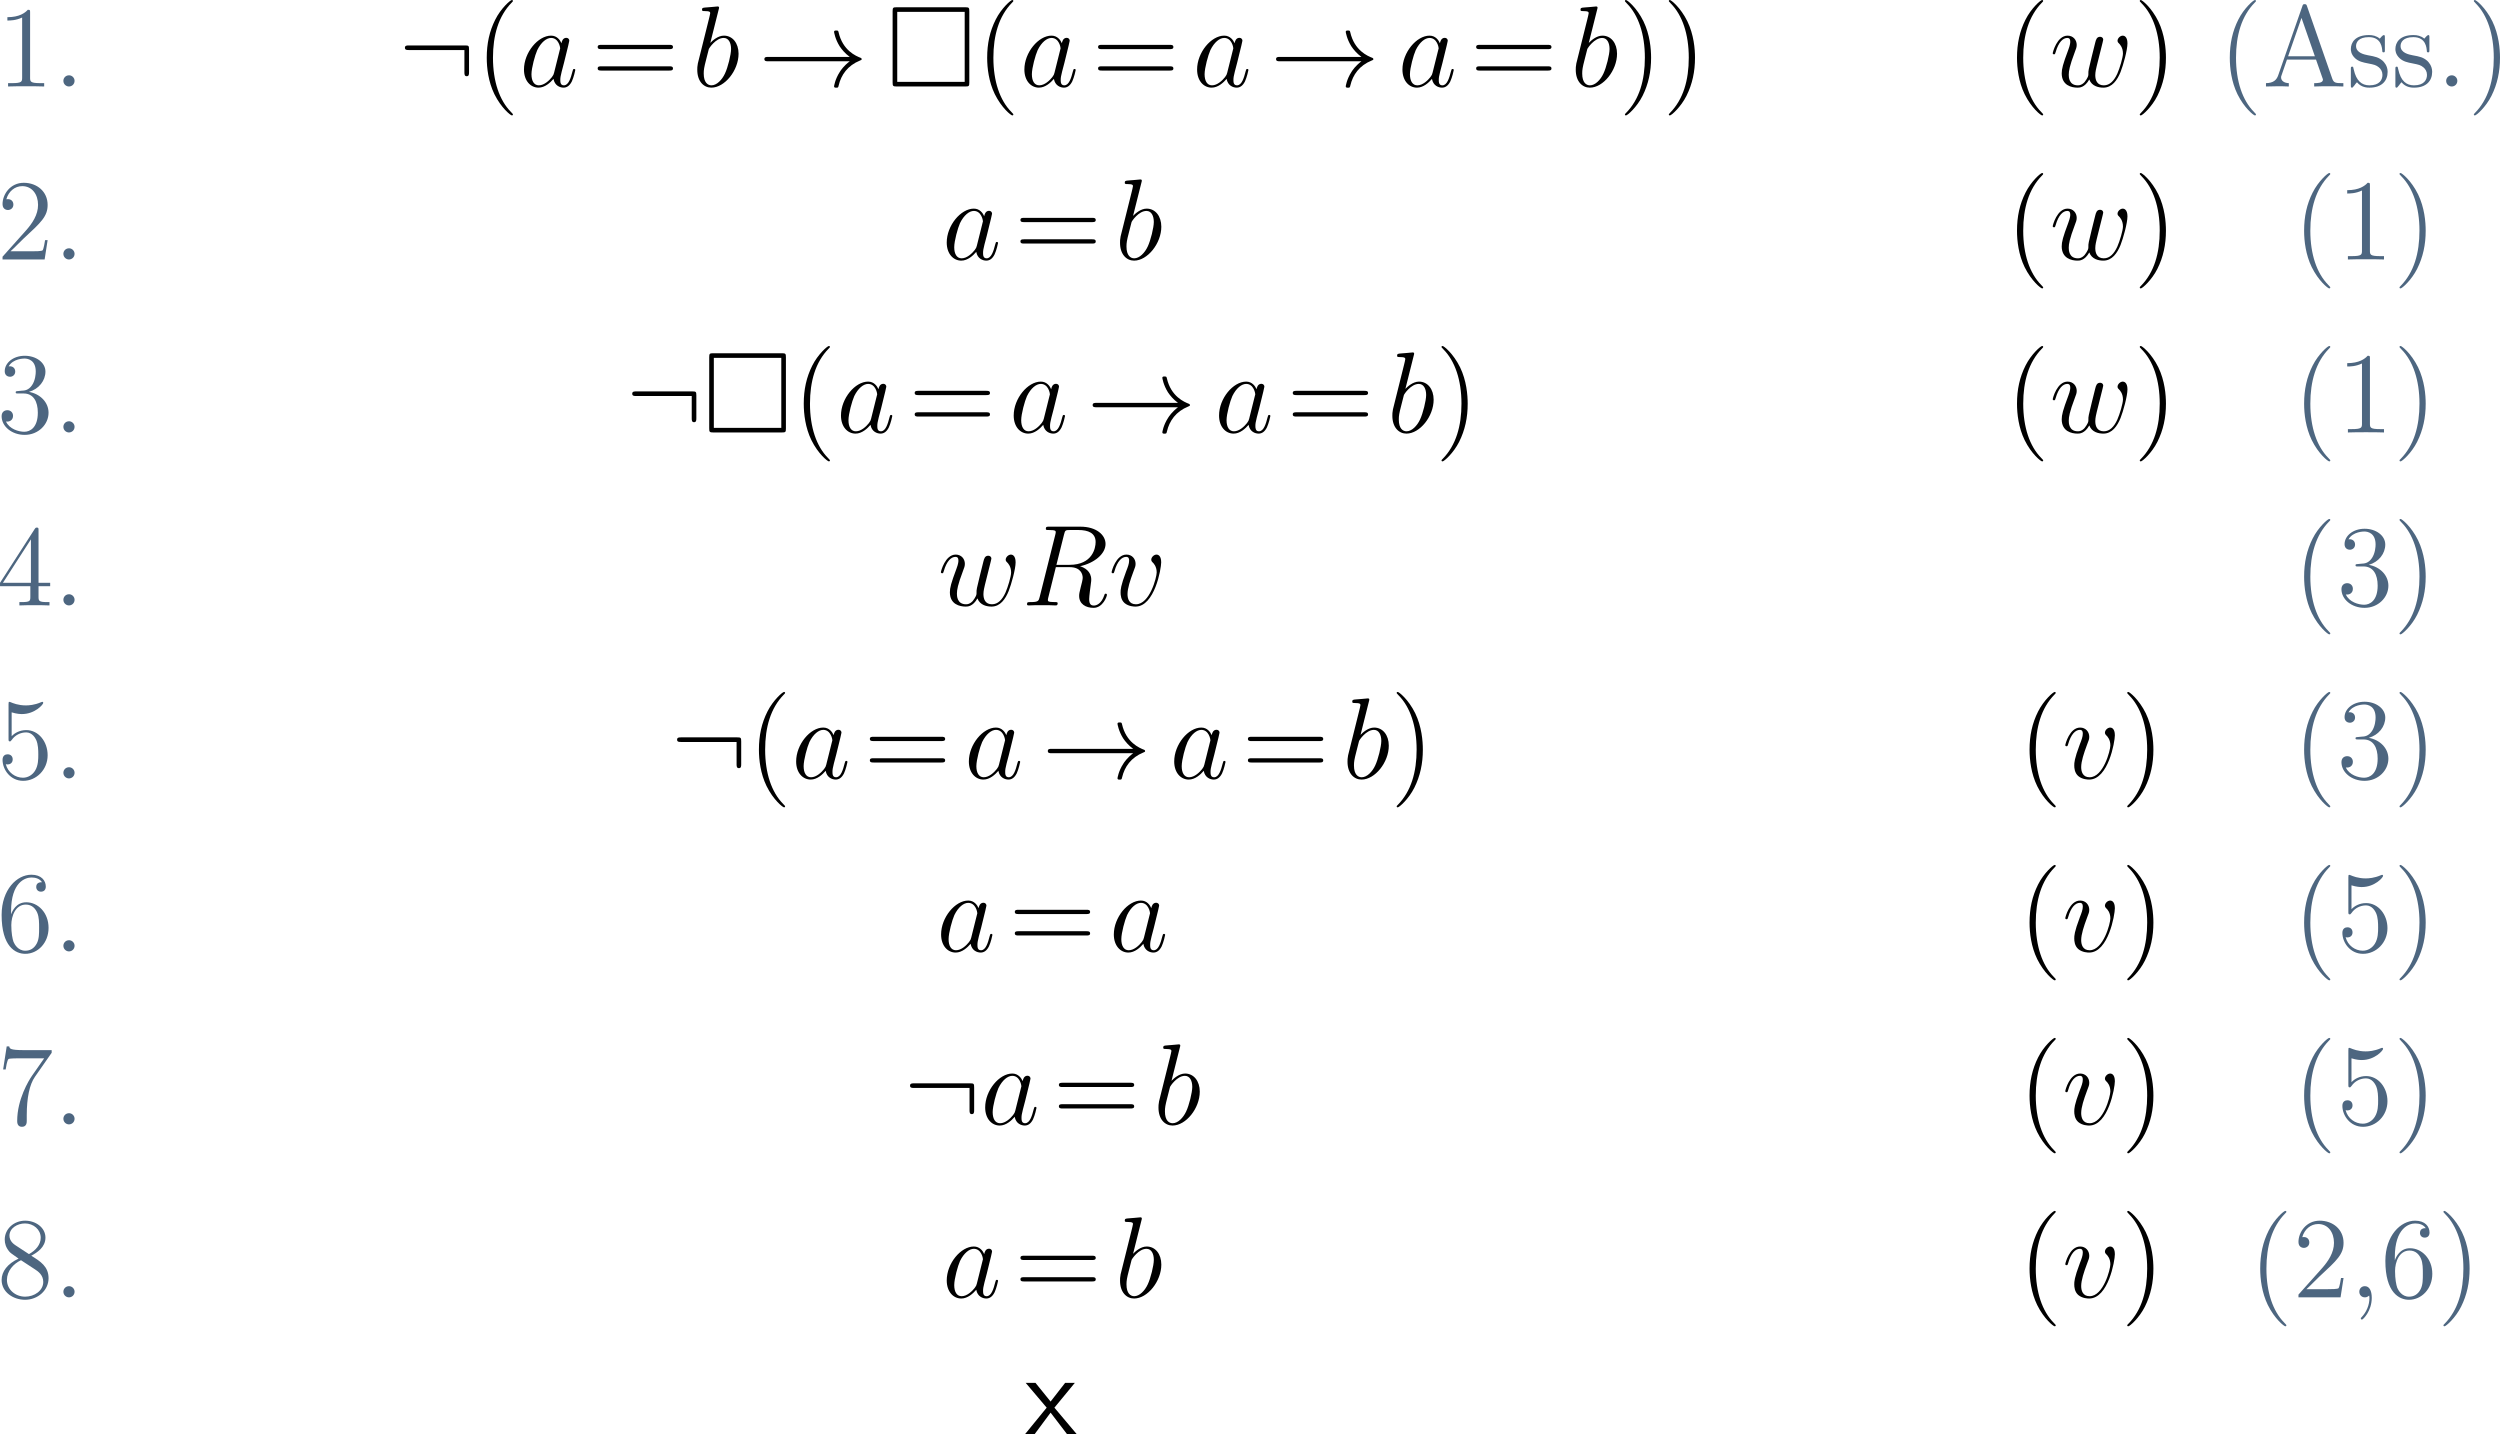 <?xml version='1.0' encoding='UTF-8'?>
<!-- This file was generated by dvisvgm 3.2.2 -->
<svg version='1.1' xmlns='http://www.w3.org/2000/svg' xmlns:xlink='http://www.w3.org/1999/xlink' width='362.844pt' height='208.135pt' viewBox='35.225 343.805 362.844 208.135'>
<defs>
<path id='g12-120' d='M5.344 0L3.037-2.738L5.153-5.308H4.148L2.642-3.371L1.076-5.308H.06L2.236-2.738L0 0H.992L2.642-2.224L4.34 0H5.344Z'/>
<path id='g8-40' d='M3.885 2.905C3.885 2.869 3.885 2.845 3.682 2.642C2.487 1.435 1.817-.538 1.817-2.977C1.817-5.296 2.379-7.293 3.766-8.703C3.885-8.811 3.885-8.835 3.885-8.871C3.885-8.942 3.826-8.966 3.778-8.966C3.622-8.966 2.642-8.106 2.056-6.934C1.447-5.727 1.172-4.447 1.172-2.977C1.172-1.913 1.339-.49 1.961 .789C2.666 2.224 3.646 3.001 3.778 3.001C3.826 3.001 3.885 2.977 3.885 2.905Z'/>
<path id='g8-41' d='M3.371-2.977C3.371-3.885 3.252-5.368 2.582-6.755C1.877-8.189 .897-8.966 .765-8.966C.717-8.966 .658-8.942 .658-8.871C.658-8.835 .658-8.811 .861-8.608C2.056-7.4 2.726-5.428 2.726-2.989C2.726-.669 2.164 1.327 .777 2.738C.658 2.845 .658 2.869 .658 2.905C.658 2.977 .717 3.001 .765 3.001C.921 3.001 1.901 2.14 2.487 .968C3.096-.251 3.371-1.542 3.371-2.977Z'/>
<path id='g8-61' d='M8.07-3.873C8.237-3.873 8.452-3.873 8.452-4.089C8.452-4.316 8.249-4.316 8.07-4.316H1.028C.861-4.316 .646-4.316 .646-4.101C.646-3.873 .849-3.873 1.028-3.873H8.07ZM8.07-1.65C8.237-1.65 8.452-1.65 8.452-1.865C8.452-2.092 8.249-2.092 8.07-2.092H1.028C.861-2.092 .646-2.092 .646-1.877C.646-1.65 .849-1.65 1.028-1.65H8.07Z'/>
<path id='g17-40' d='M3.885 2.905C3.885 2.869 3.885 2.845 3.682 2.642C2.487 1.435 1.817-.538 1.817-2.977C1.817-5.296 2.379-7.293 3.766-8.703C3.885-8.811 3.885-8.835 3.885-8.871C3.885-8.942 3.826-8.966 3.778-8.966C3.622-8.966 2.642-8.106 2.056-6.934C1.447-5.727 1.172-4.447 1.172-2.977C1.172-1.913 1.339-.49 1.961 .789C2.666 2.224 3.646 3.001 3.778 3.001C3.826 3.001 3.885 2.977 3.885 2.905Z'/>
<path id='g17-41' d='M3.371-2.977C3.371-3.885 3.252-5.368 2.582-6.755C1.877-8.189 .897-8.966 .765-8.966C.717-8.966 .658-8.942 .658-8.871C.658-8.835 .658-8.811 .861-8.608C2.056-7.4 2.726-5.428 2.726-2.989C2.726-.669 2.164 1.327 .777 2.738C.658 2.845 .658 2.869 .658 2.905C.658 2.977 .717 3.001 .765 3.001C.921 3.001 1.901 2.14 2.487 .968C3.096-.251 3.371-1.542 3.371-2.977Z'/>
<path id='g17-44' d='M2.331 .048C2.331-.693 2.08-1.16 1.614-1.16C1.267-1.16 1.04-.897 1.04-.586C1.04-.263 1.267 0 1.626 0C1.805 0 1.937-.084 2.008-.143C2.044-.179 2.068-.179 2.068-.179S2.092-.012 2.092 .048C2.092 .813 1.781 1.53 1.255 2.08C1.207 2.116 1.196 2.14 1.196 2.188C1.196 2.248 1.255 2.307 1.315 2.307C1.423 2.307 2.331 1.423 2.331 .048Z'/>
<path id='g17-46' d='M2.2-.586C2.2-.909 1.925-1.16 1.626-1.16C1.279-1.16 1.04-.885 1.04-.586C1.04-.227 1.339 0 1.614 0C1.937 0 2.2-.251 2.2-.586Z'/>
<path id='g17-49' d='M4.902 0V-.347H4.531C3.479-.347 3.443-.49 3.443-.921V-7.663C3.443-7.938 3.443-7.95 3.204-7.95C2.917-7.627 2.319-7.185 1.088-7.185V-6.838C1.363-6.838 1.961-6.838 2.618-7.149V-.921C2.618-.49 2.582-.347 1.53-.347H1.16V0C1.482-.024 2.642-.024 3.037-.024S4.579-.024 4.902 0Z'/>
<path id='g17-50' d='M5.26-2.008H4.997C4.961-1.805 4.866-1.148 4.746-.956C4.663-.849 3.981-.849 3.622-.849H1.411C1.733-1.124 2.463-1.889 2.774-2.176C4.591-3.85 5.26-4.471 5.26-5.655C5.26-7.03 4.172-7.95 2.786-7.95S.586-6.767 .586-5.738C.586-5.129 1.112-5.129 1.148-5.129C1.399-5.129 1.71-5.308 1.71-5.691C1.71-6.025 1.482-6.253 1.148-6.253C1.04-6.253 1.016-6.253 .98-6.241C1.207-7.054 1.853-7.603 2.63-7.603C3.646-7.603 4.268-6.755 4.268-5.655C4.268-4.639 3.682-3.754 3.001-2.989L.586-.287V0H4.949L5.26-2.008Z'/>
<path id='g17-51' d='M5.356-2.044C5.356-3.144 4.471-4.005 3.324-4.208C4.364-4.507 5.033-5.38 5.033-6.312C5.033-7.257 4.053-7.95 2.893-7.95C1.698-7.95 .813-7.221 .813-6.348C.813-5.87 1.184-5.774 1.363-5.774C1.614-5.774 1.901-5.954 1.901-6.312C1.901-6.695 1.614-6.862 1.351-6.862C1.279-6.862 1.255-6.862 1.219-6.85C1.674-7.663 2.798-7.663 2.857-7.663C3.252-7.663 4.029-7.484 4.029-6.312C4.029-6.085 3.993-5.416 3.646-4.902C3.288-4.376 2.881-4.34 2.558-4.328L2.2-4.292C1.997-4.28 1.949-4.268 1.949-4.16C1.949-4.041 2.008-4.041 2.224-4.041H2.774C3.79-4.041 4.244-3.204 4.244-2.056C4.244-.49 3.431-.072 2.845-.072C2.271-.072 1.291-.347 .944-1.136C1.327-1.076 1.674-1.291 1.674-1.722C1.674-2.068 1.423-2.307 1.088-2.307C.801-2.307 .49-2.14 .49-1.686C.49-.622 1.554 .251 2.881 .251C4.304 .251 5.356-.837 5.356-2.044Z'/>
<path id='g17-52' d='M5.523-1.997V-2.343H4.316V-7.783C4.316-8.01 4.316-8.07 4.148-8.07C4.053-8.07 4.017-8.07 3.921-7.926L.323-2.343V-1.997H3.467V-.909C3.467-.466 3.443-.347 2.57-.347H2.331V0C2.606-.024 3.551-.024 3.885-.024S5.177-.024 5.452 0V-.347H5.212C4.352-.347 4.316-.466 4.316-.909V-1.997H5.523ZM3.527-2.343H.622L3.527-6.85V-2.343Z'/>
<path id='g17-53' d='M5.26-2.403C5.26-3.826 4.304-5.009 3.049-5.009C2.367-5.009 1.841-4.71 1.53-4.376V-6.85C2.044-6.683 2.463-6.671 2.594-6.671C3.945-6.671 4.806-7.663 4.806-7.831C4.806-7.878 4.782-7.938 4.71-7.938C4.71-7.938 4.663-7.938 4.555-7.89C3.885-7.603 3.312-7.568 3.001-7.568C2.212-7.568 1.65-7.807 1.423-7.902C1.339-7.938 1.303-7.938 1.303-7.938C1.207-7.938 1.207-7.867 1.207-7.675V-4.125C1.207-3.909 1.207-3.838 1.351-3.838C1.411-3.838 1.423-3.85 1.542-3.993C1.877-4.483 2.439-4.77 3.037-4.77C3.67-4.77 3.981-4.184 4.077-3.981C4.28-3.515 4.292-2.929 4.292-2.475S4.292-1.339 3.957-.801C3.694-.371 3.228-.072 2.702-.072C1.913-.072 1.136-.61 .921-1.482C.98-1.459 1.052-1.447 1.112-1.447C1.315-1.447 1.638-1.566 1.638-1.973C1.638-2.307 1.411-2.499 1.112-2.499C.897-2.499 .586-2.391 .586-1.925C.586-.909 1.399 .251 2.726 .251C4.077 .251 5.26-.885 5.26-2.403Z'/>
<path id='g17-54' d='M5.356-2.439C5.356-4.029 4.244-5.093 3.049-5.093C1.985-5.093 1.59-4.172 1.47-3.838V-4.16C1.47-7.185 2.941-7.663 3.587-7.663C4.017-7.663 4.447-7.532 4.674-7.173C4.531-7.173 4.077-7.173 4.077-6.683C4.077-6.42 4.256-6.193 4.567-6.193C4.866-6.193 5.069-6.372 5.069-6.719C5.069-7.34 4.615-7.95 3.575-7.95C2.068-7.95 .49-6.408 .49-3.778C.49-.49 1.925 .251 2.941 .251C4.244 .251 5.356-.885 5.356-2.439ZM4.376-2.451C4.376-1.841 4.376-1.303 4.148-.849C3.85-.275 3.419-.072 2.941-.072C2.188-.072 1.829-.741 1.722-.992C1.614-1.303 1.494-1.889 1.494-2.726C1.494-3.67 1.925-4.854 3.001-4.854C3.658-4.854 4.005-4.411 4.184-4.005C4.376-3.563 4.376-2.965 4.376-2.451Z'/>
<path id='g17-55' d='M5.679-7.424V-7.699H2.798C1.351-7.699 1.327-7.855 1.279-8.082H1.016L.646-5.691H.909C.944-5.906 1.052-6.647 1.207-6.779C1.303-6.85 2.2-6.85 2.367-6.85H4.902L3.634-5.033C3.312-4.567 2.104-2.606 2.104-.359C2.104-.227 2.104 .251 2.594 .251C3.096 .251 3.096-.215 3.096-.371V-.968C3.096-2.75 3.383-4.136 3.945-4.937L5.679-7.424Z'/>
<path id='g17-56' d='M5.356-1.985C5.356-3.204 4.495-3.742 3.563-4.316C4.16-4.639 5.033-5.189 5.033-6.193C5.033-7.233 4.029-7.95 2.929-7.95C1.745-7.95 .813-7.077 .813-5.99C.813-5.583 .933-5.177 1.267-4.77C1.399-4.615 1.411-4.603 2.248-4.017C1.088-3.479 .49-2.678 .49-1.805C.49-.538 1.698 .251 2.917 .251C4.244 .251 5.356-.729 5.356-1.985ZM4.543-6.181C4.543-5.452 4.017-4.866 3.324-4.483L1.937-5.392C1.781-5.499 1.303-5.81 1.303-6.396C1.303-7.173 2.116-7.663 2.917-7.663C3.778-7.663 4.543-7.042 4.543-6.181ZM4.806-1.602C4.806-.693 3.885-.072 2.929-.072C1.913-.072 1.04-.813 1.04-1.805C1.04-2.738 1.722-3.491 2.499-3.85L3.945-2.905C4.256-2.702 4.806-2.331 4.806-1.602Z'/>
<path id='g17-65' d='M8.393 0V-.347C7.615-.347 7.4-.347 7.233-.837L4.627-8.321C4.579-8.464 4.555-8.536 4.388-8.536S4.196-8.5 4.136-8.309L1.638-1.16C1.47-.669 1.136-.359 .371-.347V0L1.518-.024C1.853-.024 2.427-.024 2.738 0V-.347C2.236-.359 1.937-.61 1.937-.944C1.937-1.016 1.937-1.04 1.997-1.196L2.546-2.786H5.559L6.217-.909C6.276-.765 6.276-.741 6.276-.705C6.276-.347 5.667-.347 5.368-.347V0C5.643-.024 6.587-.024 6.922-.024S8.118-.024 8.393 0ZM5.44-3.132H2.666L4.053-7.113L5.44-3.132Z'/>
<path id='g17-115' d='M4.208-1.518C4.208-2.164 3.814-2.546 3.706-2.654C3.276-3.025 2.953-3.096 2.164-3.24C1.805-3.312 .933-3.479 .933-4.196C.933-4.567 1.184-5.117 2.26-5.117C3.563-5.117 3.634-4.005 3.658-3.634C3.67-3.539 3.754-3.539 3.79-3.539C3.921-3.539 3.921-3.599 3.921-3.814V-5.057C3.921-5.272 3.921-5.332 3.802-5.332C3.706-5.332 3.479-5.069 3.395-4.961C3.025-5.26 2.654-5.332 2.271-5.332C.825-5.332 .395-4.543 .395-3.885C.395-3.754 .395-3.335 .849-2.917C1.231-2.582 1.638-2.499 2.188-2.391C2.845-2.26 3.001-2.224 3.3-1.985C3.515-1.805 3.67-1.542 3.67-1.207C3.67-.693 3.371-.12 2.319-.12C1.53-.12 .956-.574 .693-1.769C.646-1.985 .634-2.008 .634-2.008C.61-2.056 .562-2.056 .526-2.056C.395-2.056 .395-1.997 .395-1.781V-.155C.395 .06 .395 .12 .514 .12C.574 .12 .586 .108 .789-.143C.849-.227 .849-.251 1.028-.442C1.482 .12 2.128 .12 2.331 .12C3.587 .12 4.208-.574 4.208-1.518Z'/>
<path id='g3-3' d='M8.62-7.795C8.62-8.165 8.584-8.213 8.201-8.213H1.088C.717-8.213 .669-8.177 .669-7.795V-.43C.669-.048 .705 0 1.1 0H8.189C8.584 0 8.62-.036 8.62-.418V-7.795ZM1.148-7.735H8.141V-.478H1.148V-7.735Z'/>
<path id='g4-33' d='M9.971-2.75C9.313-2.248 8.99-1.757 8.895-1.602C8.357-.777 8.261-.024 8.261-.012C8.261 .132 8.404 .132 8.5 .132C8.703 .132 8.715 .108 8.763-.108C9.038-1.279 9.743-2.283 11.094-2.833C11.238-2.881 11.274-2.905 11.274-2.989S11.202-3.108 11.178-3.12C10.652-3.324 9.205-3.921 8.751-5.93C8.715-6.073 8.703-6.109 8.5-6.109C8.404-6.109 8.261-6.109 8.261-5.966C8.261-5.942 8.369-5.189 8.871-4.388C9.11-4.029 9.457-3.61 9.971-3.228H1.088C.873-3.228 .658-3.228 .658-2.989S.873-2.75 1.088-2.75H9.971Z'/>
<path id='g4-58' d='M7.305-3.826C7.305-4.22 7.269-4.256 6.886-4.256H1.076C.873-4.256 .658-4.256 .658-4.017S.873-3.778 1.076-3.778H6.826V-1.494C6.826-1.279 6.826-1.064 7.066-1.064S7.305-1.279 7.305-1.494V-3.826Z'/>
<path id='g6-82' d='M4.4-7.352C4.507-7.795 4.555-7.819 5.021-7.819H5.882C6.91-7.819 7.675-7.508 7.675-6.575C7.675-5.966 7.364-4.208 4.961-4.208H3.61L4.4-7.352ZM6.061-4.065C7.544-4.388 8.703-5.344 8.703-6.372C8.703-7.305 7.759-8.165 6.097-8.165H2.857C2.618-8.165 2.511-8.165 2.511-7.938C2.511-7.819 2.594-7.819 2.821-7.819C3.539-7.819 3.539-7.723 3.539-7.592C3.539-7.568 3.539-7.496 3.491-7.317L1.877-.885C1.769-.466 1.745-.347 .921-.347C.646-.347 .562-.347 .562-.12C.562 0 .693 0 .729 0C.944 0 1.196-.024 1.423-.024H2.833C3.049-.024 3.3 0 3.515 0C3.61 0 3.742 0 3.742-.227C3.742-.347 3.634-.347 3.455-.347C2.726-.347 2.726-.442 2.726-.562C2.726-.574 2.726-.658 2.75-.753L3.551-3.969H4.985C6.121-3.969 6.336-3.252 6.336-2.857C6.336-2.678 6.217-2.212 6.133-1.901C6.001-1.351 5.966-1.219 5.966-.992C5.966-.143 6.659 .251 7.46 .251C8.428 .251 8.847-.933 8.847-1.1C8.847-1.184 8.787-1.219 8.715-1.219C8.62-1.219 8.596-1.148 8.572-1.052C8.285-.203 7.795 .012 7.496 .012S7.006-.12 7.006-.658C7.006-.944 7.149-2.032 7.161-2.092C7.221-2.534 7.221-2.582 7.221-2.678C7.221-3.551 6.516-3.921 6.061-4.065Z'/>
<path id='g6-97' d='M3.599-1.423C3.539-1.219 3.539-1.196 3.371-.968C3.108-.634 2.582-.12 2.02-.12C1.53-.12 1.255-.562 1.255-1.267C1.255-1.925 1.626-3.264 1.853-3.766C2.26-4.603 2.821-5.033 3.288-5.033C4.077-5.033 4.232-4.053 4.232-3.957C4.232-3.945 4.196-3.79 4.184-3.766L3.599-1.423ZM4.364-4.483C4.232-4.794 3.909-5.272 3.288-5.272C1.937-5.272 .478-3.527 .478-1.757C.478-.574 1.172 .12 1.985 .12C2.642 .12 3.204-.395 3.539-.789C3.658-.084 4.22 .12 4.579 .12S5.224-.096 5.44-.526C5.631-.933 5.798-1.662 5.798-1.71C5.798-1.769 5.75-1.817 5.679-1.817C5.571-1.817 5.559-1.757 5.511-1.578C5.332-.873 5.105-.12 4.615-.12C4.268-.12 4.244-.43 4.244-.669C4.244-.944 4.28-1.076 4.388-1.542C4.471-1.841 4.531-2.104 4.627-2.451C5.069-4.244 5.177-4.674 5.177-4.746C5.177-4.914 5.045-5.045 4.866-5.045C4.483-5.045 4.388-4.627 4.364-4.483Z'/>
<path id='g6-98' d='M2.762-7.998C2.774-8.046 2.798-8.118 2.798-8.177C2.798-8.297 2.678-8.297 2.654-8.297C2.642-8.297 2.212-8.261 1.997-8.237C1.793-8.225 1.614-8.201 1.399-8.189C1.112-8.165 1.028-8.153 1.028-7.938C1.028-7.819 1.148-7.819 1.267-7.819C1.877-7.819 1.877-7.711 1.877-7.592C1.877-7.508 1.781-7.161 1.733-6.946L1.447-5.798C1.327-5.32 .646-2.606 .598-2.391C.538-2.092 .538-1.889 .538-1.733C.538-.514 1.219 .12 1.997 .12C3.383 .12 4.818-1.662 4.818-3.395C4.818-4.495 4.196-5.272 3.3-5.272C2.678-5.272 2.116-4.758 1.889-4.519L2.762-7.998ZM2.008-.12C1.626-.12 1.207-.406 1.207-1.339C1.207-1.733 1.243-1.961 1.459-2.798C1.494-2.953 1.686-3.718 1.733-3.873C1.757-3.969 2.463-5.033 3.276-5.033C3.802-5.033 4.041-4.507 4.041-3.885C4.041-3.312 3.706-1.961 3.407-1.339C3.108-.693 2.558-.12 2.008-.12Z'/>
<path id='g6-118' d='M5.464-4.471C5.464-5.224 5.081-5.272 4.985-5.272C4.698-5.272 4.435-4.985 4.435-4.746C4.435-4.603 4.519-4.519 4.567-4.471C4.686-4.364 4.997-4.041 4.997-3.419C4.997-2.917 4.28-.12 2.845-.12C2.116-.12 1.973-.729 1.973-1.172C1.973-1.769 2.248-2.606 2.57-3.467C2.762-3.957 2.809-4.077 2.809-4.316C2.809-4.818 2.451-5.272 1.865-5.272C.765-5.272 .323-3.539 .323-3.443C.323-3.395 .371-3.335 .454-3.335C.562-3.335 .574-3.383 .622-3.551C.909-4.579 1.375-5.033 1.829-5.033C1.937-5.033 2.14-5.033 2.14-4.639C2.14-4.328 2.008-3.981 1.829-3.527C1.255-1.997 1.255-1.626 1.255-1.339C1.255-1.076 1.291-.586 1.662-.251C2.092 .12 2.69 .12 2.798 .12C4.782 .12 5.464-3.79 5.464-4.471Z'/>
<path id='g6-119' d='M4.113-.729C4.376-.012 5.117 .12 5.571 .12C6.48 .12 7.018-.669 7.352-1.494C7.627-2.188 8.07-3.766 8.07-4.471C8.07-5.2 7.699-5.272 7.592-5.272C7.305-5.272 7.042-4.985 7.042-4.746C7.042-4.603 7.125-4.519 7.185-4.471C7.293-4.364 7.603-4.041 7.603-3.419C7.603-3.013 7.269-1.889 7.018-1.327C6.683-.598 6.241-.12 5.619-.12C4.949-.12 4.734-.622 4.734-1.172C4.734-1.518 4.842-1.937 4.89-2.14L5.392-4.148C5.452-4.388 5.559-4.806 5.559-4.854C5.559-5.033 5.416-5.153 5.236-5.153C4.89-5.153 4.806-4.854 4.734-4.567C4.615-4.101 4.113-2.08 4.065-1.817C4.017-1.614 4.017-1.482 4.017-1.219C4.017-.933 3.634-.478 3.622-.454C3.491-.323 3.3-.12 2.929-.12C1.985-.12 1.985-1.016 1.985-1.219C1.985-1.602 2.068-2.128 2.606-3.551C2.75-3.921 2.809-4.077 2.809-4.316C2.809-4.818 2.451-5.272 1.865-5.272C.765-5.272 .323-3.539 .323-3.443C.323-3.395 .371-3.335 .454-3.335C.562-3.335 .574-3.383 .622-3.551C.921-4.603 1.387-5.033 1.829-5.033C1.949-5.033 2.14-5.021 2.14-4.639C2.14-4.579 2.14-4.328 1.937-3.802C1.375-2.307 1.255-1.817 1.255-1.363C1.255-.108 2.283 .12 2.893 .12C3.096 .12 3.634 .12 4.113-.729Z'/>
</defs>
<g id='page1' transform='matrix(1.4 0 0 1.4 0 0)'>
<g fill='#4d6680'>
<use x='24.838' y='254.541' xlink:href='#g17-49'/>
<use x='30.691' y='254.541' xlink:href='#g17-46'/>
</g>
<use x='66.48' y='254.541' xlink:href='#g4-58'/>
<use x='74.45' y='254.541' xlink:href='#g8-40'/>
<use x='79.003' y='254.541' xlink:href='#g6-97'/>
<use x='86.476' y='254.541' xlink:href='#g8-61'/>
<use x='96.909' y='254.541' xlink:href='#g6-98'/>
<g transform='matrix(.95 0 0 .95 5.094 12.727)'>
<use x='103.879' y='254.541' xlink:href='#g4-33'/>
</g>
<g transform='matrix(1 0 0 1 0 0)'>
<use x='117.029' y='254.541' xlink:href='#g3-3'/>
<use x='126.328' y='254.541' xlink:href='#g8-40'/>
<use x='130.88' y='254.541' xlink:href='#g6-97'/>
<use x='138.353' y='254.541' xlink:href='#g8-61'/>
<use x='148.786' y='254.541' xlink:href='#g6-97'/>
</g>
<g transform='matrix(.95 0 0 .95 7.747 12.727)'>
<use x='156.924' y='254.541' xlink:href='#g4-33'/>
</g>
<g transform='matrix(1 0 0 1 0 .001)'>
<use x='170.074' y='254.541' xlink:href='#g6-97'/>
<use x='177.548' y='254.541' xlink:href='#g8-61'/>
<use x='187.981' y='254.541' xlink:href='#g6-98'/>
<use x='192.958' y='254.541' xlink:href='#g8-41'/>
<use x='197.51' y='254.541' xlink:href='#g8-41'/>
<use x='233.09' y='254.541' xlink:href='#g8-40'/>
<use x='237.643' y='254.541' xlink:href='#g6-119'/>
<use x='246.332' y='254.541' xlink:href='#g8-41'/>
</g>
<g fill='#4d6680' transform='matrix(1 0 0 1 0 .001)'>
<use x='255.151' y='254.541' xlink:href='#g17-40'/>
<use x='259.703' y='254.541' xlink:href='#g17-65'/>
<use x='268.478' y='254.541' xlink:href='#g17-115'/>
<use x='273.095' y='254.541' xlink:href='#g17-115'/>
<use x='277.713' y='254.541' xlink:href='#g17-46'/>
<use x='280.964' y='254.541' xlink:href='#g17-41'/>
</g>
<g fill='#4d6680' transform='matrix(1 0 0 1 0 .001)'>
<use x='24.838' y='272.474' xlink:href='#g17-50'/>
<use x='30.691' y='272.474' xlink:href='#g17-46'/>
</g>
<g transform='matrix(1 0 0 1 0 .001)'>
<use x='122.83' y='272.474' xlink:href='#g6-97'/>
<use x='130.303' y='272.474' xlink:href='#g8-61'/>
<use x='140.736' y='272.474' xlink:href='#g6-98'/>
<use x='233.09' y='272.474' xlink:href='#g8-40'/>
<use x='237.643' y='272.474' xlink:href='#g6-119'/>
<use x='246.332' y='272.474' xlink:href='#g8-41'/>
</g>
<g fill='#4d6680' transform='matrix(1 0 0 1 0 .001)'>
<use x='262.855' y='272.474' xlink:href='#g17-40'/>
<use x='267.407' y='272.474' xlink:href='#g17-49'/>
<use x='273.26' y='272.474' xlink:href='#g17-41'/>
</g>
<g fill='#4d6680' transform='matrix(1 0 0 1 0 .001)'>
<use x='24.838' y='290.407' xlink:href='#g17-51'/>
<use x='30.691' y='290.407' xlink:href='#g17-46'/>
</g>
<g transform='matrix(1 0 0 1 0 .001)'>
<use x='90.046' y='290.407' xlink:href='#g4-58'/>
<use x='98.016' y='290.407' xlink:href='#g3-3'/>
<use x='107.314' y='290.407' xlink:href='#g8-40'/>
<use x='111.867' y='290.407' xlink:href='#g6-97'/>
<use x='119.34' y='290.407' xlink:href='#g8-61'/>
<use x='129.773' y='290.407' xlink:href='#g6-97'/>
</g>
<g transform='matrix(.95 0 0 .95 6.796 14.521)'>
<use x='137.91' y='290.407' xlink:href='#g4-33'/>
</g>
<g transform='matrix(1 0 0 1 .001 .001)'>
<use x='151.061' y='290.407' xlink:href='#g6-97'/>
<use x='158.534' y='290.407' xlink:href='#g8-61'/>
<use x='168.967' y='290.407' xlink:href='#g6-98'/>
<use x='173.944' y='290.407' xlink:href='#g8-41'/>
<use x='233.09' y='290.407' xlink:href='#g8-40'/>
<use x='237.643' y='290.407' xlink:href='#g6-119'/>
<use x='246.332' y='290.407' xlink:href='#g8-41'/>
</g>
<g fill='#4d6680' transform='matrix(1 0 0 1 .001 .001)'>
<use x='262.855' y='290.407' xlink:href='#g17-40'/>
<use x='267.407' y='290.407' xlink:href='#g17-49'/>
<use x='273.26' y='290.407' xlink:href='#g17-41'/>
</g>
<g fill='#4d6680' transform='matrix(1 0 0 1 .001 .001)'>
<use x='24.838' y='308.339' xlink:href='#g17-52'/>
<use x='30.691' y='308.339' xlink:href='#g17-46'/>
</g>
<g transform='matrix(1 0 0 1 .001 .001)'>
<use x='122.378' y='308.339' xlink:href='#g6-119'/>
<use x='131.068' y='308.339' xlink:href='#g6-82'/>
<use x='140.076' y='308.339' xlink:href='#g6-118'/>
</g>
<g fill='#4d6680' transform='matrix(1 0 0 1 .001 .001)'>
<use x='262.855' y='308.339' xlink:href='#g17-40'/>
<use x='267.407' y='308.339' xlink:href='#g17-51'/>
<use x='273.26' y='308.339' xlink:href='#g17-41'/>
</g>
<g fill='#4d6680' transform='matrix(1 0 0 1 .001 .001)'>
<use x='24.838' y='326.272' xlink:href='#g17-53'/>
<use x='30.691' y='326.272' xlink:href='#g17-46'/>
</g>
<g transform='matrix(1 0 0 1 .001 .001)'>
<use x='94.695' y='326.272' xlink:href='#g4-58'/>
<use x='102.665' y='326.272' xlink:href='#g8-40'/>
<use x='107.218' y='326.272' xlink:href='#g6-97'/>
<use x='114.691' y='326.272' xlink:href='#g8-61'/>
<use x='125.124' y='326.272' xlink:href='#g6-97'/>
</g>
<g transform='matrix(.95 0 0 .95 6.564 16.315)'>
<use x='133.261' y='326.272' xlink:href='#g4-33'/>
</g>
<g transform='matrix(1 0 0 1 .001 .002)'>
<use x='146.412' y='326.272' xlink:href='#g6-97'/>
<use x='153.885' y='326.272' xlink:href='#g8-61'/>
<use x='164.318' y='326.272' xlink:href='#g6-98'/>
<use x='169.295' y='326.272' xlink:href='#g8-41'/>
<use x='234.391' y='326.272' xlink:href='#g8-40'/>
<use x='238.943' y='326.272' xlink:href='#g6-118'/>
<use x='245.031' y='326.272' xlink:href='#g8-41'/>
</g>
<g fill='#4d6680' transform='matrix(1 0 0 1 .001 .002)'>
<use x='262.855' y='326.272' xlink:href='#g17-40'/>
<use x='267.407' y='326.272' xlink:href='#g17-51'/>
<use x='273.26' y='326.272' xlink:href='#g17-41'/>
</g>
<g fill='#4d6680' transform='matrix(1 0 0 1 .001 .002)'>
<use x='24.838' y='344.205' xlink:href='#g17-54'/>
<use x='30.691' y='344.205' xlink:href='#g17-46'/>
</g>
<g transform='matrix(1 0 0 1 .001 .002)'>
<use x='122.246' y='344.205' xlink:href='#g6-97'/>
<use x='129.719' y='344.205' xlink:href='#g8-61'/>
<use x='140.152' y='344.205' xlink:href='#g6-97'/>
<use x='234.391' y='344.205' xlink:href='#g8-40'/>
<use x='238.943' y='344.205' xlink:href='#g6-118'/>
<use x='245.031' y='344.205' xlink:href='#g8-41'/>
</g>
<g fill='#4d6680' transform='matrix(1 0 0 1 .001 .002)'>
<use x='262.855' y='344.205' xlink:href='#g17-40'/>
<use x='267.407' y='344.205' xlink:href='#g17-53'/>
<use x='273.26' y='344.205' xlink:href='#g17-41'/>
</g>
<g fill='#4d6680' transform='matrix(1 0 0 1 .001 .002)'>
<use x='24.838' y='362.138' xlink:href='#g17-55'/>
<use x='30.691' y='362.138' xlink:href='#g17-46'/>
</g>
<g transform='matrix(1 0 0 1 .001 .002)'>
<use x='118.845' y='362.138' xlink:href='#g4-58'/>
<use x='126.815' y='362.138' xlink:href='#g6-97'/>
<use x='134.288' y='362.138' xlink:href='#g8-61'/>
<use x='144.721' y='362.138' xlink:href='#g6-98'/>
<use x='234.391' y='362.138' xlink:href='#g8-40'/>
<use x='238.943' y='362.138' xlink:href='#g6-118'/>
<use x='245.031' y='362.138' xlink:href='#g8-41'/>
</g>
<g fill='#4d6680' transform='matrix(1 0 0 1 .001 .002)'>
<use x='262.855' y='362.138' xlink:href='#g17-40'/>
<use x='267.407' y='362.138' xlink:href='#g17-53'/>
<use x='273.26' y='362.138' xlink:href='#g17-41'/>
</g>
<g fill='#4d6680' transform='matrix(1 0 0 1 .001 .002)'>
<use x='24.838' y='380.07' xlink:href='#g17-56'/>
<use x='30.691' y='380.07' xlink:href='#g17-46'/>
</g>
<g transform='matrix(1 0 0 1 .001 .002)'>
<use x='122.83' y='380.07' xlink:href='#g6-97'/>
<use x='130.303' y='380.07' xlink:href='#g8-61'/>
<use x='140.736' y='380.07' xlink:href='#g6-98'/>
<use x='131.433' y='394.243' xlink:href='#g12-120'/>
<use x='234.391' y='380.07' xlink:href='#g8-40'/>
<use x='238.943' y='380.07' xlink:href='#g6-118'/>
<use x='245.031' y='380.07' xlink:href='#g8-41'/>
</g>
<g fill='#4d6680' transform='matrix(1 0 0 1 .001 .002)'>
<use x='258.302' y='380.07' xlink:href='#g17-40'/>
<use x='262.855' y='380.07' xlink:href='#g17-50'/>
<use x='268.708' y='380.07' xlink:href='#g17-44'/>
<use x='271.96' y='380.07' xlink:href='#g17-54'/>
<use x='277.813' y='380.07' xlink:href='#g17-41'/>
</g>
</g>
</svg>